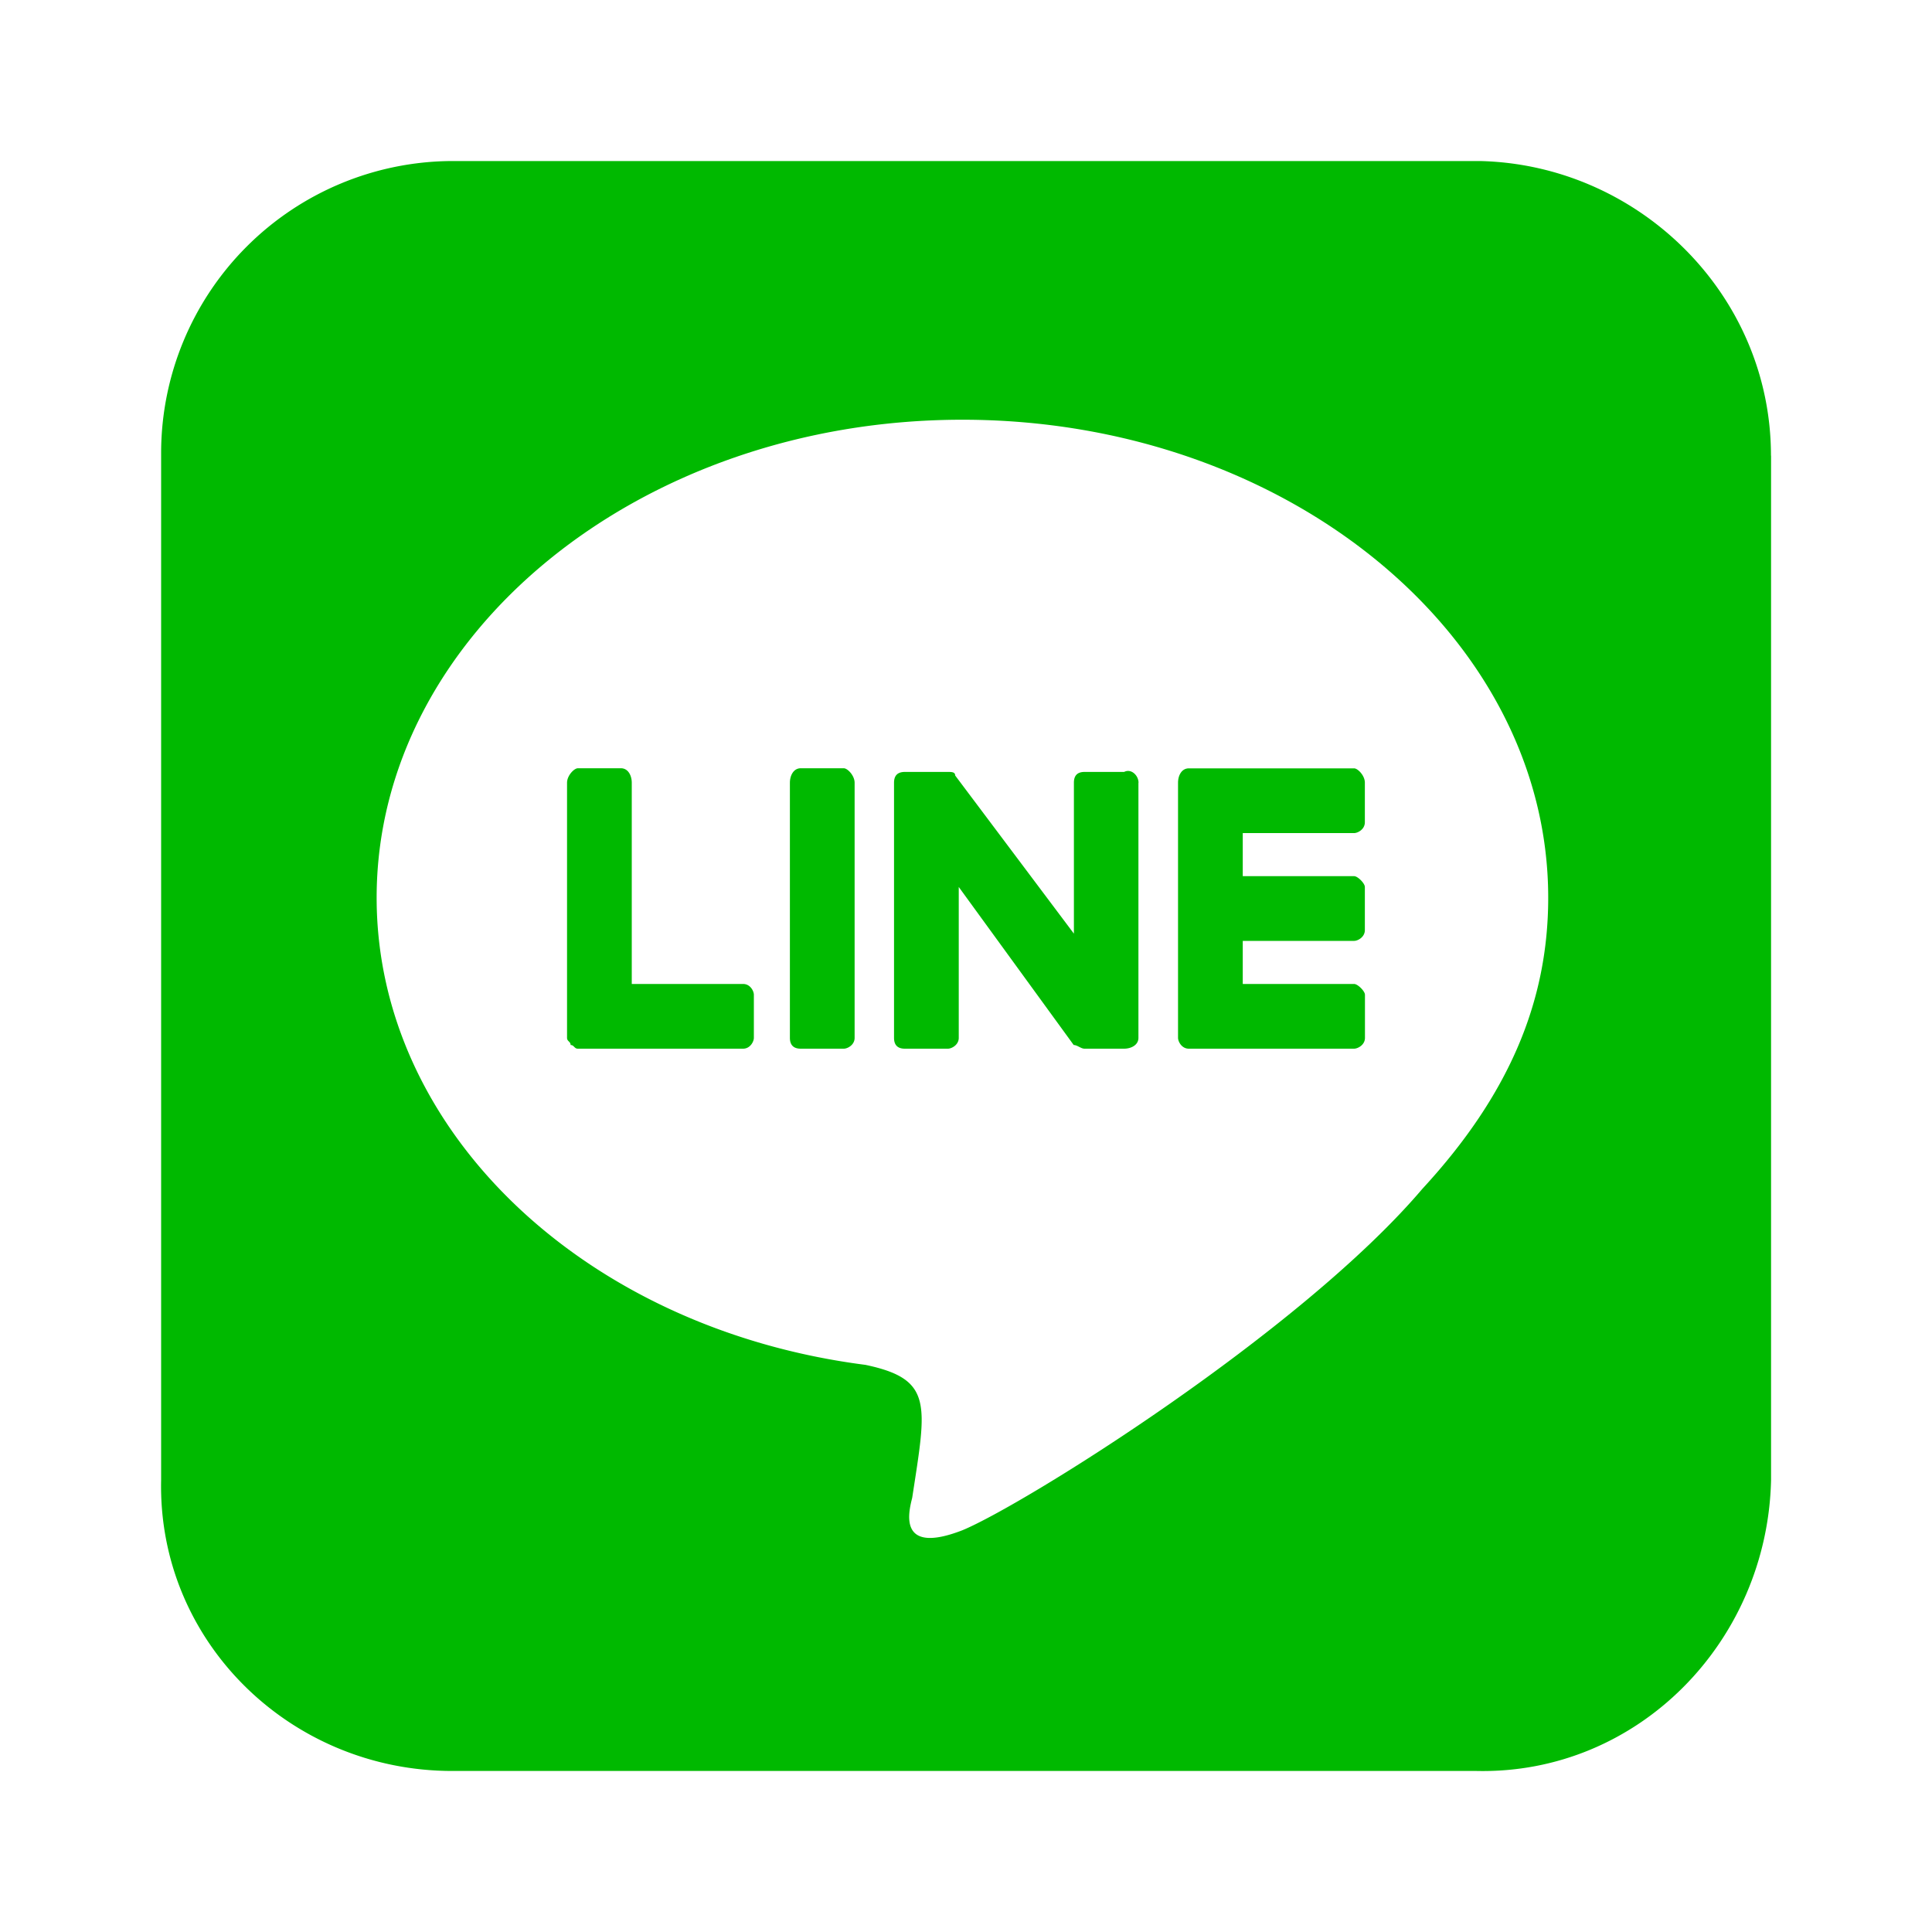 <svg width="20" height="20" viewBox="0 0 20 20" fill="none" xmlns="http://www.w3.org/2000/svg">
    <path d="M11.786 8.103c0-.075-.075-.15-.149-.112h-.41c-.074 0-.11.037-.11.112v1.562L9.888 8.028c0-.037-.038-.037-.075-.037h-.446c-.075 0-.112.037-.112.112v2.641c0 .074.037.112.112.112h.446c.037 0 .112-.038.112-.112V9.182l1.19 1.636c.037 0 .075.038.112.038h.409c.074 0 .149-.038.149-.112V8.103zm-3.05-.15h-.447c-.074 0-.112.075-.112.15v2.641c0 .074.038.112.112.112h.446c.038 0 .112-.038.112-.112V8.103c0-.075-.074-.15-.112-.15zm-1.042 2.233H6.54V8.103c0-.075-.038-.15-.112-.15h-.446c-.038 0-.112.075-.112.15v2.641c0 .037.037.037.037.074.037 0 .037.038.075.038h1.71c.075 0 .112-.075.112-.112v-.446c0-.038-.037-.112-.111-.112zm6.324-2.232h-1.711c-.075 0-.112.074-.112.149v2.641c0 .037.037.112.112.112h1.71c.038 0 .113-.038.113-.112v-.446c0-.038-.075-.112-.112-.112h-1.153V9.74h1.153c.037 0 .111-.038.111-.112v-.446c0-.038-.074-.112-.111-.112h-1.153v-.446h1.153c.037 0 .111-.038.111-.112v-.41c0-.074-.074-.148-.111-.148zm4.315-3.237c0-1.674-1.376-3.013-3.013-3.05H4.68A3.024 3.024 0 0 0 1.668 4.68v10.64c-.037 1.674 1.34 3.013 3.014 3.013h10.602c1.674.037 3.013-1.34 3.05-3.013V4.717zm-2.306 4.576c0 1.079-.41 2.046-1.302 3.013-1.265 1.488-4.13 3.274-4.762 3.535-.67.26-.558-.186-.52-.335.148-.968.222-1.228-.484-1.377-2.902-.372-5.06-2.418-5.06-4.836 0-2.716 2.716-4.948 6.064-4.948s6.064 2.232 6.064 4.948z" fill="#00B900"/>
</svg>
